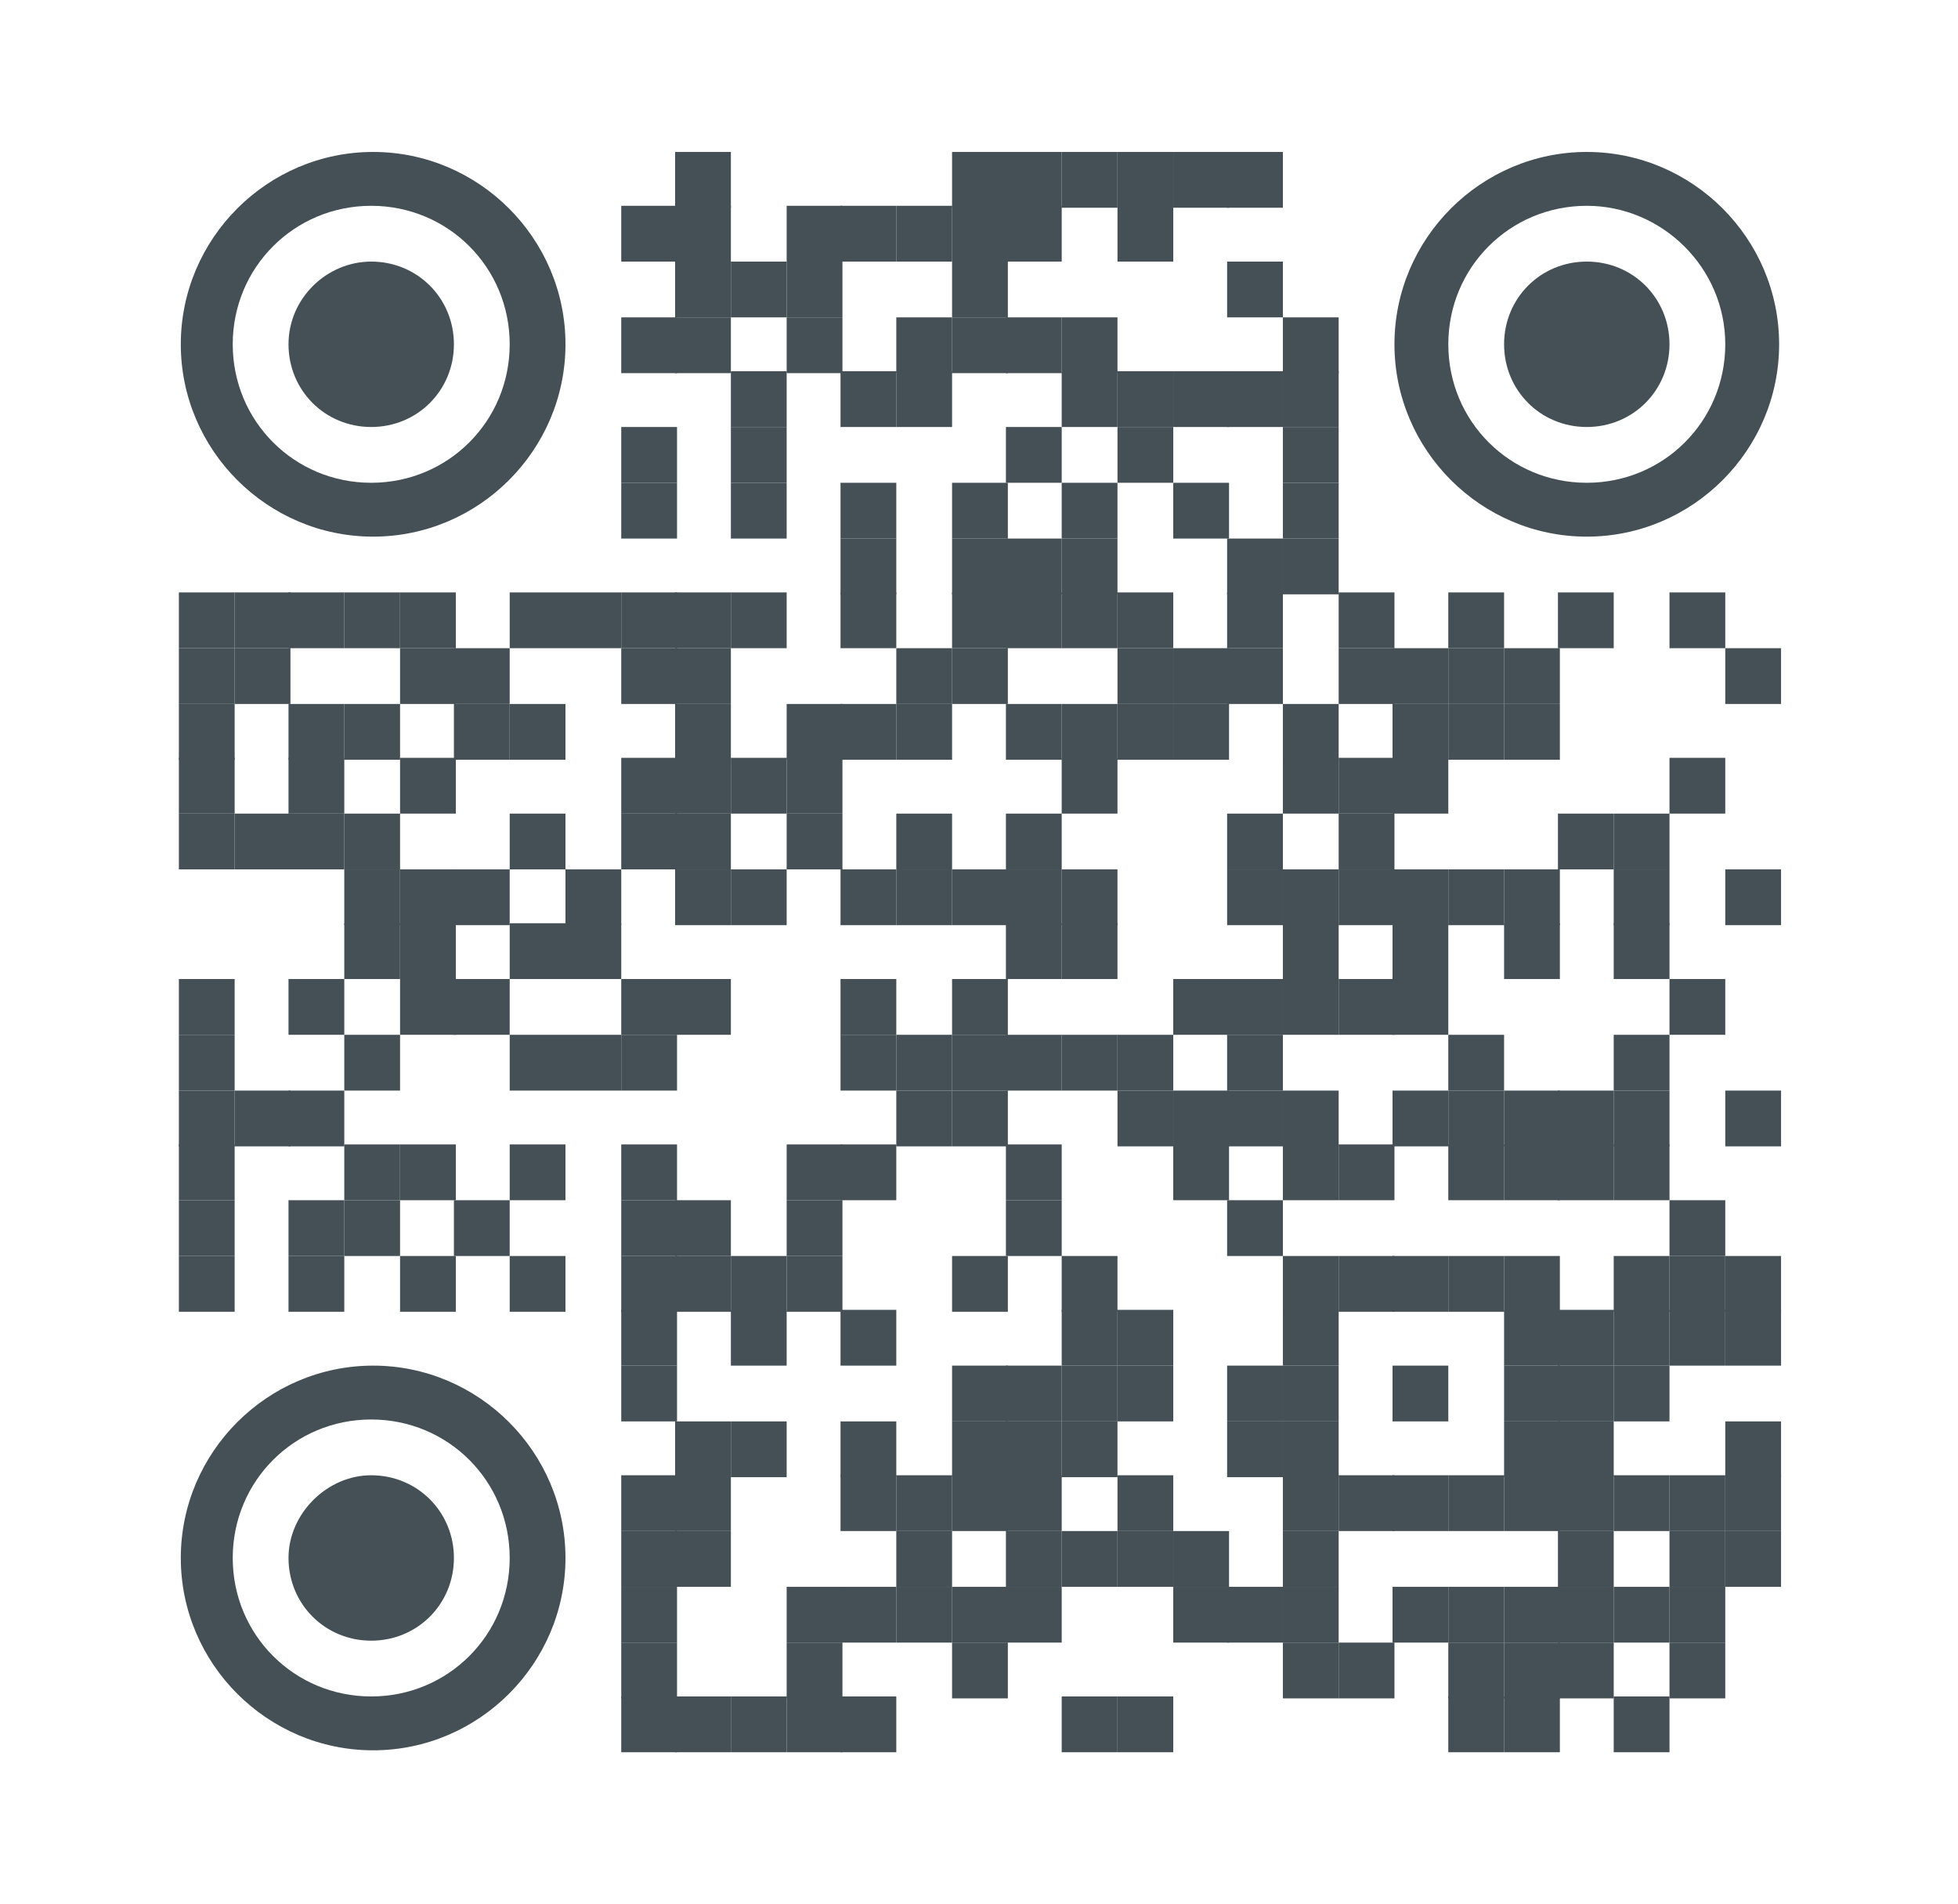 <?xml version="1.0" encoding="utf-8"?>
<!-- Generator: Adobe Illustrator 20.0.0, SVG Export Plug-In . SVG Version: 6.00 Build 0)  -->
<svg version="1.1" id="Layer_1" xmlns="http://www.w3.org/2000/svg" xmlns:xlink="http://www.w3.org/1999/xlink" x="0px" y="0px"
	 viewBox="0 0 101.8 99" style="enable-background:new 0 0 101.8 99;" xml:space="preserve">
<style type="text/css">
	.st0{fill:#444F56;}
</style>
<title>公众号</title>
<g>
	<g>
		<rect x="9.3" y="30.8" class="st0" width="2.9" height="2.9"/>
		<rect x="9.3" y="33.7" class="st0" width="2.9" height="2.9"/>
		<rect x="9.3" y="36.6" class="st0" width="2.9" height="2.9"/>
		<rect x="9.3" y="39.4" class="st0" width="2.9" height="2.9"/>
		<rect x="9.3" y="42.3" class="st0" width="2.9" height="2.9"/>
		<rect x="9.3" y="50.9" class="st0" width="2.9" height="2.9"/>
		<rect x="9.3" y="53.8" class="st0" width="2.9" height="2.9"/>
		<rect x="9.3" y="56.7" class="st0" width="2.9" height="2.9"/>
		<rect x="9.3" y="59.5" class="st0" width="2.9" height="2.9"/>
		<rect x="9.3" y="62.4" class="st0" width="2.9" height="2.9"/>
		<rect x="9.3" y="65.3" class="st0" width="2.9" height="2.9"/>
		<rect x="12.2" y="30.8" class="st0" width="2.9" height="2.9"/>
		<rect x="12.2" y="33.7" class="st0" width="2.9" height="2.9"/>
		<rect x="12.2" y="42.3" class="st0" width="2.9" height="2.9"/>
		<rect x="12.2" y="56.7" class="st0" width="2.9" height="2.9"/>
		<rect x="15" y="30.8" class="st0" width="2.9" height="2.9"/>
		<rect x="15" y="36.6" class="st0" width="2.9" height="2.9"/>
		<rect x="15" y="39.4" class="st0" width="2.9" height="2.9"/>
		<rect x="15" y="42.3" class="st0" width="2.9" height="2.9"/>
		<rect x="15" y="50.9" class="st0" width="2.9" height="2.9"/>
		<rect x="15" y="56.7" class="st0" width="2.9" height="2.9"/>
		<rect x="15" y="62.4" class="st0" width="2.9" height="2.9"/>
		<rect x="15" y="65.3" class="st0" width="2.9" height="2.9"/>
		<rect x="17.9" y="30.8" class="st0" width="2.9" height="2.9"/>
		<rect x="17.9" y="36.6" class="st0" width="2.9" height="2.9"/>
		<rect x="17.9" y="42.3" class="st0" width="2.9" height="2.9"/>
		<rect x="17.9" y="45.2" class="st0" width="2.9" height="2.9"/>
		<rect x="17.9" y="48" class="st0" width="2.9" height="2.9"/>
		<rect x="17.9" y="53.8" class="st0" width="2.9" height="2.9"/>
		<rect x="17.9" y="59.5" class="st0" width="2.9" height="2.9"/>
		<rect x="17.9" y="62.4" class="st0" width="2.9" height="2.9"/>
		<rect x="20.8" y="30.8" class="st0" width="2.9" height="2.9"/>
		<rect x="20.8" y="33.7" class="st0" width="2.9" height="2.9"/>
		<rect x="20.8" y="39.4" class="st0" width="2.9" height="2.9"/>
		<rect x="20.8" y="45.2" class="st0" width="2.9" height="2.9"/>
		<rect x="20.8" y="48" class="st0" width="2.9" height="2.9"/>
		<rect x="20.8" y="50.9" class="st0" width="2.9" height="2.9"/>
		<rect x="20.8" y="59.5" class="st0" width="2.9" height="2.9"/>
		<rect x="20.8" y="65.3" class="st0" width="2.9" height="2.9"/>
		<rect x="23.6" y="33.7" class="st0" width="2.9" height="2.9"/>
		<rect x="23.6" y="36.6" class="st0" width="2.9" height="2.9"/>
		<rect x="23.6" y="45.2" class="st0" width="2.9" height="2.9"/>
		<rect x="23.6" y="50.9" class="st0" width="2.9" height="2.9"/>
		<rect x="23.6" y="62.4" class="st0" width="2.9" height="2.9"/>
		<g>
			<path class="st0" d="M19.3,13.6L19.3,13.6c2.4,0,4.3,1.9,4.3,4.3l0,0c0,2.4-1.9,4.3-4.3,4.3l0,0c-2.4,0-4.3-1.9-4.3-4.3l0,0
				C15,15.5,17,13.6,19.3,13.6z"/>
			<path class="st0" d="M19.4,7.9c-5.5,0-10,4.5-10,10l0,0l0,0c0,5.5,4.5,10,10,10l0,0c5.5,0,10-4.5,10-10l0,0
				C29.4,12.4,24.9,7.9,19.4,7.9z M26.5,17.9c0,4-3.2,7.2-7.2,7.2l0,0c-4,0-7.2-3.2-7.2-7.2l0,0c0-4,3.2-7.2,7.2-7.2l0,0
				C23.3,10.7,26.5,13.9,26.5,17.9z"/>
		</g>
		<g>
			<path class="st0" d="M19.3,76.7L19.3,76.7c2.4,0,4.3,1.9,4.3,4.3l0,0c0,2.4-1.9,4.3-4.3,4.3l0,0c-2.4,0-4.3-1.9-4.3-4.3l0,0
				C15,78.7,17,76.7,19.3,76.7z"/>
			<path class="st0" d="M19.4,71c-5.5,0-10,4.5-10,10l0,0c0,5.5,4.5,10,10,10l0,0c5.5,0,10-4.5,10-10l0,0C29.4,75.5,24.9,71,19.4,71
				z M26.5,81c0,4-3.2,7.2-7.2,7.2l0,0c-4,0-7.2-3.2-7.2-7.2l0,0c0-4,3.2-7.2,7.2-7.2l0,0C23.3,73.8,26.5,77,26.5,81z"/>
		</g>
		<g>
			<path class="st0" d="M82.5,13.6L82.5,13.6c2.4,0,4.3,1.9,4.3,4.3l0,0c0,2.4-1.9,4.3-4.3,4.3l0,0c-2.4,0-4.3-1.9-4.3-4.3l0,0
				C78.2,15.5,80.1,13.6,82.5,13.6z"/>
			<path class="st0" d="M82.5,7.9c-5.5,0-10,4.5-10,10l0,0l0,0c0,5.5,4.5,10,10,10l0,0c5.5,0,10-4.5,10-10l0,0
				C92.5,12.4,88,7.9,82.5,7.9z M89.7,17.9c0,4-3.2,7.2-7.2,7.2l0,0c-4,0-7.2-3.2-7.2-7.2l0,0c0-4,3.2-7.2,7.2-7.2l0,0
				C86.4,10.7,89.7,13.9,89.7,17.9z"/>
		</g>
		<rect x="26.5" y="30.8" class="st0" width="2.9" height="2.9"/>
		<rect x="26.5" y="36.6" class="st0" width="2.9" height="2.9"/>
		<rect x="26.5" y="42.3" class="st0" width="2.9" height="2.9"/>
		<rect x="26.5" y="48" class="st0" width="2.9" height="2.9"/>
		<rect x="26.5" y="53.8" class="st0" width="2.9" height="2.9"/>
		<rect x="26.5" y="59.5" class="st0" width="2.9" height="2.9"/>
		<rect x="26.5" y="65.3" class="st0" width="2.9" height="2.9"/>
		<rect x="29.4" y="30.8" class="st0" width="2.9" height="2.9"/>
		<rect x="29.4" y="45.2" class="st0" width="2.9" height="2.9"/>
		<rect x="29.4" y="48" class="st0" width="2.9" height="2.9"/>
		<rect x="29.4" y="53.8" class="st0" width="2.9" height="2.9"/>
		<rect x="32.3" y="10.7" class="st0" width="2.9" height="2.9"/>
		<rect x="32.3" y="16.5" class="st0" width="2.9" height="2.9"/>
		<rect x="32.3" y="22.2" class="st0" width="2.9" height="2.9"/>
		<rect x="32.3" y="25.1" class="st0" width="2.9" height="2.9"/>
		<rect x="32.3" y="30.8" class="st0" width="2.9" height="2.9"/>
		<rect x="32.3" y="33.7" class="st0" width="2.9" height="2.9"/>
		<rect x="32.3" y="39.4" class="st0" width="2.9" height="2.9"/>
		<rect x="32.3" y="42.3" class="st0" width="2.9" height="2.9"/>
		<rect x="32.3" y="50.9" class="st0" width="2.9" height="2.9"/>
		<rect x="32.3" y="53.8" class="st0" width="2.9" height="2.9"/>
		<rect x="32.3" y="59.5" class="st0" width="2.9" height="2.9"/>
		<rect x="32.3" y="62.4" class="st0" width="2.9" height="2.9"/>
		<rect x="32.3" y="65.3" class="st0" width="2.9" height="2.9"/>
		<rect x="32.3" y="68.1" class="st0" width="2.9" height="2.9"/>
		<rect x="32.3" y="71" class="st0" width="2.9" height="2.9"/>
		<rect x="32.3" y="76.7" class="st0" width="2.9" height="2.9"/>
		<rect x="32.3" y="79.6" class="st0" width="2.9" height="2.9"/>
		<rect x="32.3" y="82.5" class="st0" width="2.9" height="2.9"/>
		<rect x="32.3" y="85.4" class="st0" width="2.9" height="2.9"/>
		<rect x="32.3" y="88.2" class="st0" width="2.9" height="2.9"/>
		<rect x="35.1" y="7.9" class="st0" width="2.9" height="2.9"/>
		<rect x="35.1" y="10.7" class="st0" width="2.9" height="2.9"/>
		<rect x="35.1" y="13.6" class="st0" width="2.9" height="2.9"/>
		<rect x="35.1" y="16.5" class="st0" width="2.9" height="2.9"/>
		<rect x="35.1" y="30.8" class="st0" width="2.9" height="2.9"/>
		<rect x="35.1" y="33.7" class="st0" width="2.9" height="2.9"/>
		<rect x="35.1" y="36.6" class="st0" width="2.9" height="2.9"/>
		<rect x="35.1" y="39.4" class="st0" width="2.9" height="2.9"/>
		<rect x="35.1" y="42.3" class="st0" width="2.9" height="2.9"/>
		<rect x="35.1" y="45.2" class="st0" width="2.9" height="2.9"/>
		<rect x="35.1" y="50.9" class="st0" width="2.9" height="2.9"/>
		<rect x="35.1" y="62.4" class="st0" width="2.9" height="2.9"/>
		<rect x="35.1" y="65.3" class="st0" width="2.9" height="2.9"/>
		<rect x="35.1" y="73.9" class="st0" width="2.9" height="2.9"/>
		<rect x="35.1" y="76.7" class="st0" width="2.9" height="2.9"/>
		<rect x="35.1" y="79.6" class="st0" width="2.9" height="2.9"/>
		<rect x="35.1" y="88.2" class="st0" width="2.9" height="2.9"/>
		<rect x="38" y="13.6" class="st0" width="2.9" height="2.9"/>
		<rect x="38" y="19.3" class="st0" width="2.9" height="2.9"/>
		<rect x="38" y="22.2" class="st0" width="2.9" height="2.9"/>
		<rect x="38" y="25.1" class="st0" width="2.9" height="2.9"/>
		<rect x="38" y="30.8" class="st0" width="2.9" height="2.9"/>
		<rect x="38" y="39.4" class="st0" width="2.9" height="2.9"/>
		<rect x="38" y="45.2" class="st0" width="2.9" height="2.9"/>
		<rect x="38" y="65.3" class="st0" width="2.9" height="2.9"/>
		<rect x="38" y="68.1" class="st0" width="2.9" height="2.9"/>
		<rect x="38" y="73.9" class="st0" width="2.9" height="2.9"/>
		<rect x="38" y="88.2" class="st0" width="2.9" height="2.9"/>
		<rect x="40.9" y="10.7" class="st0" width="2.9" height="2.9"/>
		<rect x="40.9" y="13.6" class="st0" width="2.9" height="2.9"/>
		<rect x="40.9" y="16.5" class="st0" width="2.9" height="2.9"/>
		<rect x="40.9" y="36.6" class="st0" width="2.9" height="2.9"/>
		<rect x="40.9" y="39.4" class="st0" width="2.9" height="2.9"/>
		<rect x="40.9" y="42.3" class="st0" width="2.9" height="2.9"/>
		<rect x="40.9" y="59.5" class="st0" width="2.9" height="2.9"/>
		<rect x="40.9" y="62.4" class="st0" width="2.9" height="2.9"/>
		<rect x="40.9" y="65.3" class="st0" width="2.9" height="2.9"/>
		<rect x="40.9" y="82.5" class="st0" width="2.9" height="2.9"/>
		<rect x="40.9" y="85.4" class="st0" width="2.9" height="2.9"/>
		<rect x="40.9" y="88.2" class="st0" width="2.9" height="2.9"/>
		<rect x="43.7" y="10.7" class="st0" width="2.9" height="2.9"/>
		<rect x="43.7" y="19.3" class="st0" width="2.9" height="2.9"/>
		<rect x="43.7" y="25.1" class="st0" width="2.9" height="2.9"/>
		<rect x="43.7" y="28" class="st0" width="2.9" height="2.9"/>
		<rect x="43.7" y="30.8" class="st0" width="2.9" height="2.9"/>
		<rect x="43.7" y="36.6" class="st0" width="2.9" height="2.9"/>
		<rect x="43.7" y="45.2" class="st0" width="2.9" height="2.9"/>
		<rect x="43.7" y="50.9" class="st0" width="2.9" height="2.9"/>
		<rect x="43.7" y="53.8" class="st0" width="2.9" height="2.9"/>
		<rect x="43.7" y="59.5" class="st0" width="2.9" height="2.9"/>
		<rect x="43.7" y="68.1" class="st0" width="2.9" height="2.9"/>
		<rect x="43.7" y="73.9" class="st0" width="2.9" height="2.9"/>
		<rect x="43.7" y="76.7" class="st0" width="2.9" height="2.9"/>
		<rect x="43.7" y="82.5" class="st0" width="2.9" height="2.9"/>
		<rect x="43.7" y="88.2" class="st0" width="2.9" height="2.9"/>
		<rect x="46.6" y="10.7" class="st0" width="2.9" height="2.9"/>
		<rect x="46.6" y="16.5" class="st0" width="2.9" height="2.9"/>
		<rect x="46.6" y="19.3" class="st0" width="2.9" height="2.9"/>
		<rect x="46.6" y="33.7" class="st0" width="2.9" height="2.9"/>
		<rect x="46.6" y="36.6" class="st0" width="2.9" height="2.9"/>
		<rect x="46.6" y="42.3" class="st0" width="2.9" height="2.9"/>
		<rect x="46.6" y="45.2" class="st0" width="2.9" height="2.9"/>
		<rect x="46.6" y="53.8" class="st0" width="2.9" height="2.9"/>
		<rect x="46.6" y="56.7" class="st0" width="2.9" height="2.9"/>
		<rect x="46.6" y="76.7" class="st0" width="2.9" height="2.9"/>
		<rect x="46.6" y="79.6" class="st0" width="2.9" height="2.9"/>
		<rect x="46.6" y="82.5" class="st0" width="2.9" height="2.9"/>
		<rect x="49.5" y="7.9" class="st0" width="2.9" height="2.9"/>
		<rect x="49.5" y="10.7" class="st0" width="2.9" height="2.9"/>
		<rect x="49.5" y="13.6" class="st0" width="2.9" height="2.9"/>
		<rect x="49.5" y="16.5" class="st0" width="2.9" height="2.9"/>
		<rect x="49.5" y="25.1" class="st0" width="2.9" height="2.9"/>
		<rect x="49.5" y="28" class="st0" width="2.9" height="2.9"/>
		<rect x="49.5" y="30.8" class="st0" width="2.9" height="2.9"/>
		<rect x="49.5" y="33.7" class="st0" width="2.9" height="2.9"/>
		<rect x="49.5" y="45.2" class="st0" width="2.9" height="2.9"/>
		<rect x="49.5" y="50.9" class="st0" width="2.9" height="2.9"/>
		<rect x="49.5" y="53.8" class="st0" width="2.9" height="2.9"/>
		<rect x="49.5" y="56.7" class="st0" width="2.9" height="2.9"/>
		<rect x="49.5" y="65.3" class="st0" width="2.9" height="2.9"/>
		<rect x="49.5" y="71" class="st0" width="2.9" height="2.9"/>
		<rect x="49.5" y="73.9" class="st0" width="2.9" height="2.9"/>
		<rect x="49.5" y="76.7" class="st0" width="2.9" height="2.9"/>
		<rect x="49.5" y="82.5" class="st0" width="2.9" height="2.9"/>
		<rect x="49.5" y="85.4" class="st0" width="2.9" height="2.9"/>
		<rect x="52.3" y="7.9" class="st0" width="2.9" height="2.9"/>
		<rect x="52.3" y="10.7" class="st0" width="2.9" height="2.9"/>
		<rect x="52.3" y="16.5" class="st0" width="2.9" height="2.9"/>
		<rect x="52.3" y="22.2" class="st0" width="2.9" height="2.9"/>
		<rect x="52.3" y="28" class="st0" width="2.9" height="2.9"/>
		<rect x="52.3" y="30.8" class="st0" width="2.9" height="2.9"/>
		<rect x="52.3" y="36.6" class="st0" width="2.9" height="2.9"/>
		<rect x="52.3" y="42.3" class="st0" width="2.9" height="2.9"/>
		<rect x="52.3" y="45.2" class="st0" width="2.9" height="2.9"/>
		<rect x="52.3" y="48" class="st0" width="2.9" height="2.9"/>
		<rect x="52.3" y="53.8" class="st0" width="2.9" height="2.9"/>
		<rect x="52.3" y="59.5" class="st0" width="2.9" height="2.9"/>
		<rect x="52.3" y="62.4" class="st0" width="2.9" height="2.9"/>
		<rect x="52.3" y="71" class="st0" width="2.9" height="2.9"/>
		<rect x="52.3" y="73.9" class="st0" width="2.9" height="2.9"/>
		<rect x="52.3" y="76.7" class="st0" width="2.9" height="2.9"/>
		<rect x="52.3" y="79.6" class="st0" width="2.9" height="2.9"/>
		<rect x="52.3" y="82.5" class="st0" width="2.9" height="2.9"/>
		<rect x="55.2" y="7.9" class="st0" width="2.9" height="2.9"/>
		<rect x="55.2" y="16.5" class="st0" width="2.9" height="2.9"/>
		<rect x="55.2" y="19.3" class="st0" width="2.9" height="2.9"/>
		<rect x="55.2" y="25.1" class="st0" width="2.9" height="2.9"/>
		<rect x="55.2" y="28" class="st0" width="2.9" height="2.9"/>
		<rect x="55.2" y="30.8" class="st0" width="2.9" height="2.9"/>
		<rect x="55.2" y="36.6" class="st0" width="2.9" height="2.9"/>
		<rect x="55.2" y="39.4" class="st0" width="2.9" height="2.9"/>
		<rect x="55.2" y="45.2" class="st0" width="2.9" height="2.9"/>
		<rect x="55.2" y="48" class="st0" width="2.9" height="2.9"/>
		<rect x="55.2" y="53.8" class="st0" width="2.9" height="2.9"/>
		<rect x="55.2" y="65.3" class="st0" width="2.9" height="2.9"/>
		<rect x="55.2" y="68.1" class="st0" width="2.9" height="2.9"/>
		<rect x="55.2" y="71" class="st0" width="2.9" height="2.9"/>
		<rect x="55.2" y="73.9" class="st0" width="2.9" height="2.9"/>
		<rect x="55.2" y="79.6" class="st0" width="2.9" height="2.9"/>
		<rect x="55.2" y="88.2" class="st0" width="2.9" height="2.9"/>
		<rect x="58.1" y="7.9" class="st0" width="2.9" height="2.9"/>
		<rect x="58.1" y="10.7" class="st0" width="2.9" height="2.9"/>
		<rect x="58.1" y="19.3" class="st0" width="2.9" height="2.9"/>
		<rect x="58.1" y="22.2" class="st0" width="2.9" height="2.9"/>
		<rect x="58.1" y="30.8" class="st0" width="2.9" height="2.9"/>
		<rect x="58.1" y="33.7" class="st0" width="2.9" height="2.9"/>
		<rect x="58.1" y="36.6" class="st0" width="2.9" height="2.9"/>
		<rect x="58.1" y="53.8" class="st0" width="2.9" height="2.9"/>
		<rect x="58.1" y="56.7" class="st0" width="2.9" height="2.9"/>
		<rect x="58.1" y="68.1" class="st0" width="2.9" height="2.9"/>
		<rect x="58.1" y="71" class="st0" width="2.9" height="2.9"/>
		<rect x="58.1" y="76.7" class="st0" width="2.9" height="2.9"/>
		<rect x="58.1" y="79.6" class="st0" width="2.9" height="2.9"/>
		<rect x="58.1" y="88.2" class="st0" width="2.9" height="2.9"/>
		<rect x="61" y="7.9" class="st0" width="2.9" height="2.9"/>
		<rect x="61" y="19.3" class="st0" width="2.9" height="2.9"/>
		<rect x="61" y="25.1" class="st0" width="2.9" height="2.9"/>
		<rect x="61" y="33.7" class="st0" width="2.9" height="2.9"/>
		<rect x="61" y="36.6" class="st0" width="2.9" height="2.9"/>
		<rect x="61" y="50.9" class="st0" width="2.9" height="2.9"/>
		<rect x="61" y="56.7" class="st0" width="2.9" height="2.9"/>
		<rect x="61" y="59.5" class="st0" width="2.9" height="2.9"/>
		<rect x="61" y="79.6" class="st0" width="2.9" height="2.9"/>
		<rect x="61" y="82.5" class="st0" width="2.9" height="2.9"/>
		<rect x="63.8" y="7.9" class="st0" width="2.9" height="2.9"/>
		<rect x="63.8" y="13.6" class="st0" width="2.9" height="2.9"/>
		<rect x="63.8" y="19.3" class="st0" width="2.9" height="2.9"/>
		<rect x="63.8" y="28" class="st0" width="2.9" height="2.9"/>
		<rect x="63.8" y="30.8" class="st0" width="2.9" height="2.9"/>
		<rect x="63.8" y="33.7" class="st0" width="2.9" height="2.9"/>
		<rect x="63.8" y="42.3" class="st0" width="2.9" height="2.9"/>
		<rect x="63.8" y="45.2" class="st0" width="2.9" height="2.9"/>
		<rect x="63.8" y="50.9" class="st0" width="2.9" height="2.9"/>
		<rect x="63.8" y="53.8" class="st0" width="2.9" height="2.9"/>
		<rect x="63.8" y="56.7" class="st0" width="2.9" height="2.9"/>
		<rect x="63.8" y="62.4" class="st0" width="2.9" height="2.9"/>
		<rect x="63.8" y="71" class="st0" width="2.9" height="2.9"/>
		<rect x="63.8" y="73.9" class="st0" width="2.9" height="2.9"/>
		<rect x="63.8" y="82.5" class="st0" width="2.9" height="2.9"/>
		<rect x="66.7" y="16.5" class="st0" width="2.9" height="2.9"/>
		<rect x="66.7" y="19.3" class="st0" width="2.9" height="2.9"/>
		<rect x="66.7" y="22.2" class="st0" width="2.9" height="2.9"/>
		<rect x="66.7" y="25.1" class="st0" width="2.9" height="2.9"/>
		<rect x="66.7" y="28" class="st0" width="2.9" height="2.9"/>
		<rect x="66.7" y="36.6" class="st0" width="2.9" height="2.9"/>
		<rect x="66.7" y="39.4" class="st0" width="2.9" height="2.9"/>
		<rect x="66.7" y="45.2" class="st0" width="2.9" height="2.9"/>
		<rect x="66.7" y="48" class="st0" width="2.9" height="2.9"/>
		<rect x="66.7" y="50.9" class="st0" width="2.9" height="2.9"/>
		<rect x="66.7" y="56.7" class="st0" width="2.9" height="2.9"/>
		<rect x="66.7" y="59.5" class="st0" width="2.9" height="2.9"/>
		<rect x="66.7" y="65.3" class="st0" width="2.9" height="2.9"/>
		<rect x="66.7" y="68.1" class="st0" width="2.9" height="2.9"/>
		<rect x="66.7" y="71" class="st0" width="2.9" height="2.9"/>
		<rect x="66.7" y="73.9" class="st0" width="2.9" height="2.9"/>
		<rect x="66.7" y="76.7" class="st0" width="2.9" height="2.9"/>
		<rect x="66.7" y="79.6" class="st0" width="2.9" height="2.9"/>
		<rect x="66.7" y="82.5" class="st0" width="2.9" height="2.9"/>
		<rect x="66.7" y="85.4" class="st0" width="2.9" height="2.9"/>
		<rect x="69.6" y="30.8" class="st0" width="2.9" height="2.9"/>
		<rect x="69.6" y="33.7" class="st0" width="2.9" height="2.9"/>
		<rect x="69.6" y="39.4" class="st0" width="2.9" height="2.9"/>
		<rect x="69.6" y="42.3" class="st0" width="2.9" height="2.9"/>
		<rect x="69.6" y="45.2" class="st0" width="2.9" height="2.9"/>
		<rect x="69.6" y="50.9" class="st0" width="2.9" height="2.9"/>
		<rect x="69.6" y="59.5" class="st0" width="2.9" height="2.9"/>
		<rect x="69.6" y="65.3" class="st0" width="2.9" height="2.9"/>
		<rect x="69.6" y="76.7" class="st0" width="2.9" height="2.9"/>
		<rect x="69.6" y="85.4" class="st0" width="2.9" height="2.9"/>
		<rect x="72.4" y="33.7" class="st0" width="2.9" height="2.9"/>
		<rect x="72.4" y="36.6" class="st0" width="2.9" height="2.9"/>
		<rect x="72.4" y="39.4" class="st0" width="2.9" height="2.9"/>
		<rect x="72.4" y="45.2" class="st0" width="2.9" height="2.9"/>
		<rect x="72.4" y="48" class="st0" width="2.9" height="2.9"/>
		<rect x="72.4" y="50.9" class="st0" width="2.9" height="2.9"/>
		<rect x="72.4" y="56.7" class="st0" width="2.9" height="2.9"/>
		<rect x="72.4" y="65.3" class="st0" width="2.9" height="2.9"/>
		<rect x="72.4" y="71" class="st0" width="2.9" height="2.9"/>
		<rect x="72.4" y="76.7" class="st0" width="2.9" height="2.9"/>
		<rect x="72.4" y="82.5" class="st0" width="2.9" height="2.9"/>
		<rect x="75.3" y="30.8" class="st0" width="2.9" height="2.9"/>
		<rect x="75.3" y="33.7" class="st0" width="2.9" height="2.9"/>
		<rect x="75.3" y="36.6" class="st0" width="2.9" height="2.9"/>
		<rect x="75.3" y="45.2" class="st0" width="2.9" height="2.9"/>
		<rect x="75.3" y="53.8" class="st0" width="2.9" height="2.9"/>
		<rect x="75.3" y="56.7" class="st0" width="2.9" height="2.9"/>
		<rect x="75.3" y="59.5" class="st0" width="2.9" height="2.9"/>
		<rect x="75.3" y="65.3" class="st0" width="2.9" height="2.9"/>
		<rect x="75.3" y="76.7" class="st0" width="2.9" height="2.9"/>
		<rect x="75.3" y="82.5" class="st0" width="2.9" height="2.9"/>
		<rect x="75.3" y="85.4" class="st0" width="2.9" height="2.9"/>
		<rect x="75.3" y="88.2" class="st0" width="2.9" height="2.9"/>
		<rect x="78.2" y="33.7" class="st0" width="2.9" height="2.9"/>
		<rect x="78.2" y="36.6" class="st0" width="2.9" height="2.9"/>
		<rect x="78.2" y="45.2" class="st0" width="2.9" height="2.9"/>
		<rect x="78.2" y="48" class="st0" width="2.9" height="2.9"/>
		<rect x="78.2" y="56.7" class="st0" width="2.9" height="2.9"/>
		<rect x="78.2" y="59.5" class="st0" width="2.9" height="2.9"/>
		<rect x="78.2" y="65.3" class="st0" width="2.9" height="2.9"/>
		<rect x="78.2" y="68.1" class="st0" width="2.9" height="2.9"/>
		<rect x="78.2" y="71" class="st0" width="2.9" height="2.9"/>
		<rect x="78.2" y="73.9" class="st0" width="2.9" height="2.9"/>
		<rect x="78.2" y="76.7" class="st0" width="2.9" height="2.9"/>
		<rect x="78.2" y="82.5" class="st0" width="2.9" height="2.9"/>
		<rect x="78.2" y="85.4" class="st0" width="2.9" height="2.9"/>
		<rect x="78.2" y="88.2" class="st0" width="2.9" height="2.9"/>
		<rect x="81" y="30.8" class="st0" width="2.9" height="2.9"/>
		<rect x="81" y="42.3" class="st0" width="2.9" height="2.9"/>
		<rect x="81" y="56.7" class="st0" width="2.9" height="2.9"/>
		<rect x="81" y="59.5" class="st0" width="2.9" height="2.9"/>
		<rect x="81" y="68.1" class="st0" width="2.9" height="2.9"/>
		<rect x="81" y="71" class="st0" width="2.9" height="2.9"/>
		<rect x="81" y="73.9" class="st0" width="2.9" height="2.9"/>
		<rect x="81" y="76.7" class="st0" width="2.9" height="2.9"/>
		<rect x="81" y="79.6" class="st0" width="2.9" height="2.9"/>
		<rect x="81" y="82.5" class="st0" width="2.9" height="2.9"/>
		<rect x="81" y="85.4" class="st0" width="2.9" height="2.9"/>
		<rect x="83.9" y="42.3" class="st0" width="2.9" height="2.9"/>
		<rect x="83.9" y="45.2" class="st0" width="2.9" height="2.9"/>
		<rect x="83.9" y="48" class="st0" width="2.9" height="2.9"/>
		<rect x="83.9" y="53.8" class="st0" width="2.9" height="2.9"/>
		<rect x="83.9" y="56.7" class="st0" width="2.9" height="2.9"/>
		<rect x="83.9" y="59.5" class="st0" width="2.9" height="2.9"/>
		<rect x="83.9" y="65.3" class="st0" width="2.9" height="2.9"/>
		<rect x="83.9" y="68.1" class="st0" width="2.9" height="2.9"/>
		<rect x="83.9" y="71" class="st0" width="2.9" height="2.9"/>
		<rect x="83.9" y="76.7" class="st0" width="2.9" height="2.9"/>
		<rect x="83.9" y="82.5" class="st0" width="2.9" height="2.9"/>
		<rect x="83.9" y="88.2" class="st0" width="2.9" height="2.9"/>
		<rect x="86.8" y="30.8" class="st0" width="2.9" height="2.9"/>
		<rect x="86.8" y="39.4" class="st0" width="2.9" height="2.9"/>
		<rect x="86.8" y="50.9" class="st0" width="2.9" height="2.9"/>
		<rect x="86.8" y="62.4" class="st0" width="2.9" height="2.9"/>
		<rect x="86.8" y="65.3" class="st0" width="2.9" height="2.9"/>
		<rect x="86.8" y="68.1" class="st0" width="2.9" height="2.9"/>
		<rect x="86.8" y="76.7" class="st0" width="2.9" height="2.9"/>
		<rect x="86.8" y="79.6" class="st0" width="2.9" height="2.9"/>
		<rect x="86.8" y="82.5" class="st0" width="2.9" height="2.9"/>
		<rect x="86.8" y="85.4" class="st0" width="2.9" height="2.9"/>
		<rect x="89.7" y="33.7" class="st0" width="2.9" height="2.9"/>
		<rect x="89.7" y="45.2" class="st0" width="2.9" height="2.9"/>
		<rect x="89.7" y="56.7" class="st0" width="2.9" height="2.9"/>
		<rect x="89.7" y="65.3" class="st0" width="2.9" height="2.9"/>
		<rect x="89.7" y="68.1" class="st0" width="2.9" height="2.9"/>
		<rect x="89.7" y="73.9" class="st0" width="2.9" height="2.9"/>
		<rect x="89.7" y="76.7" class="st0" width="2.9" height="2.9"/>
		<rect x="89.7" y="79.6" class="st0" width="2.9" height="2.9"/>
	</g>
</g>
</svg>
